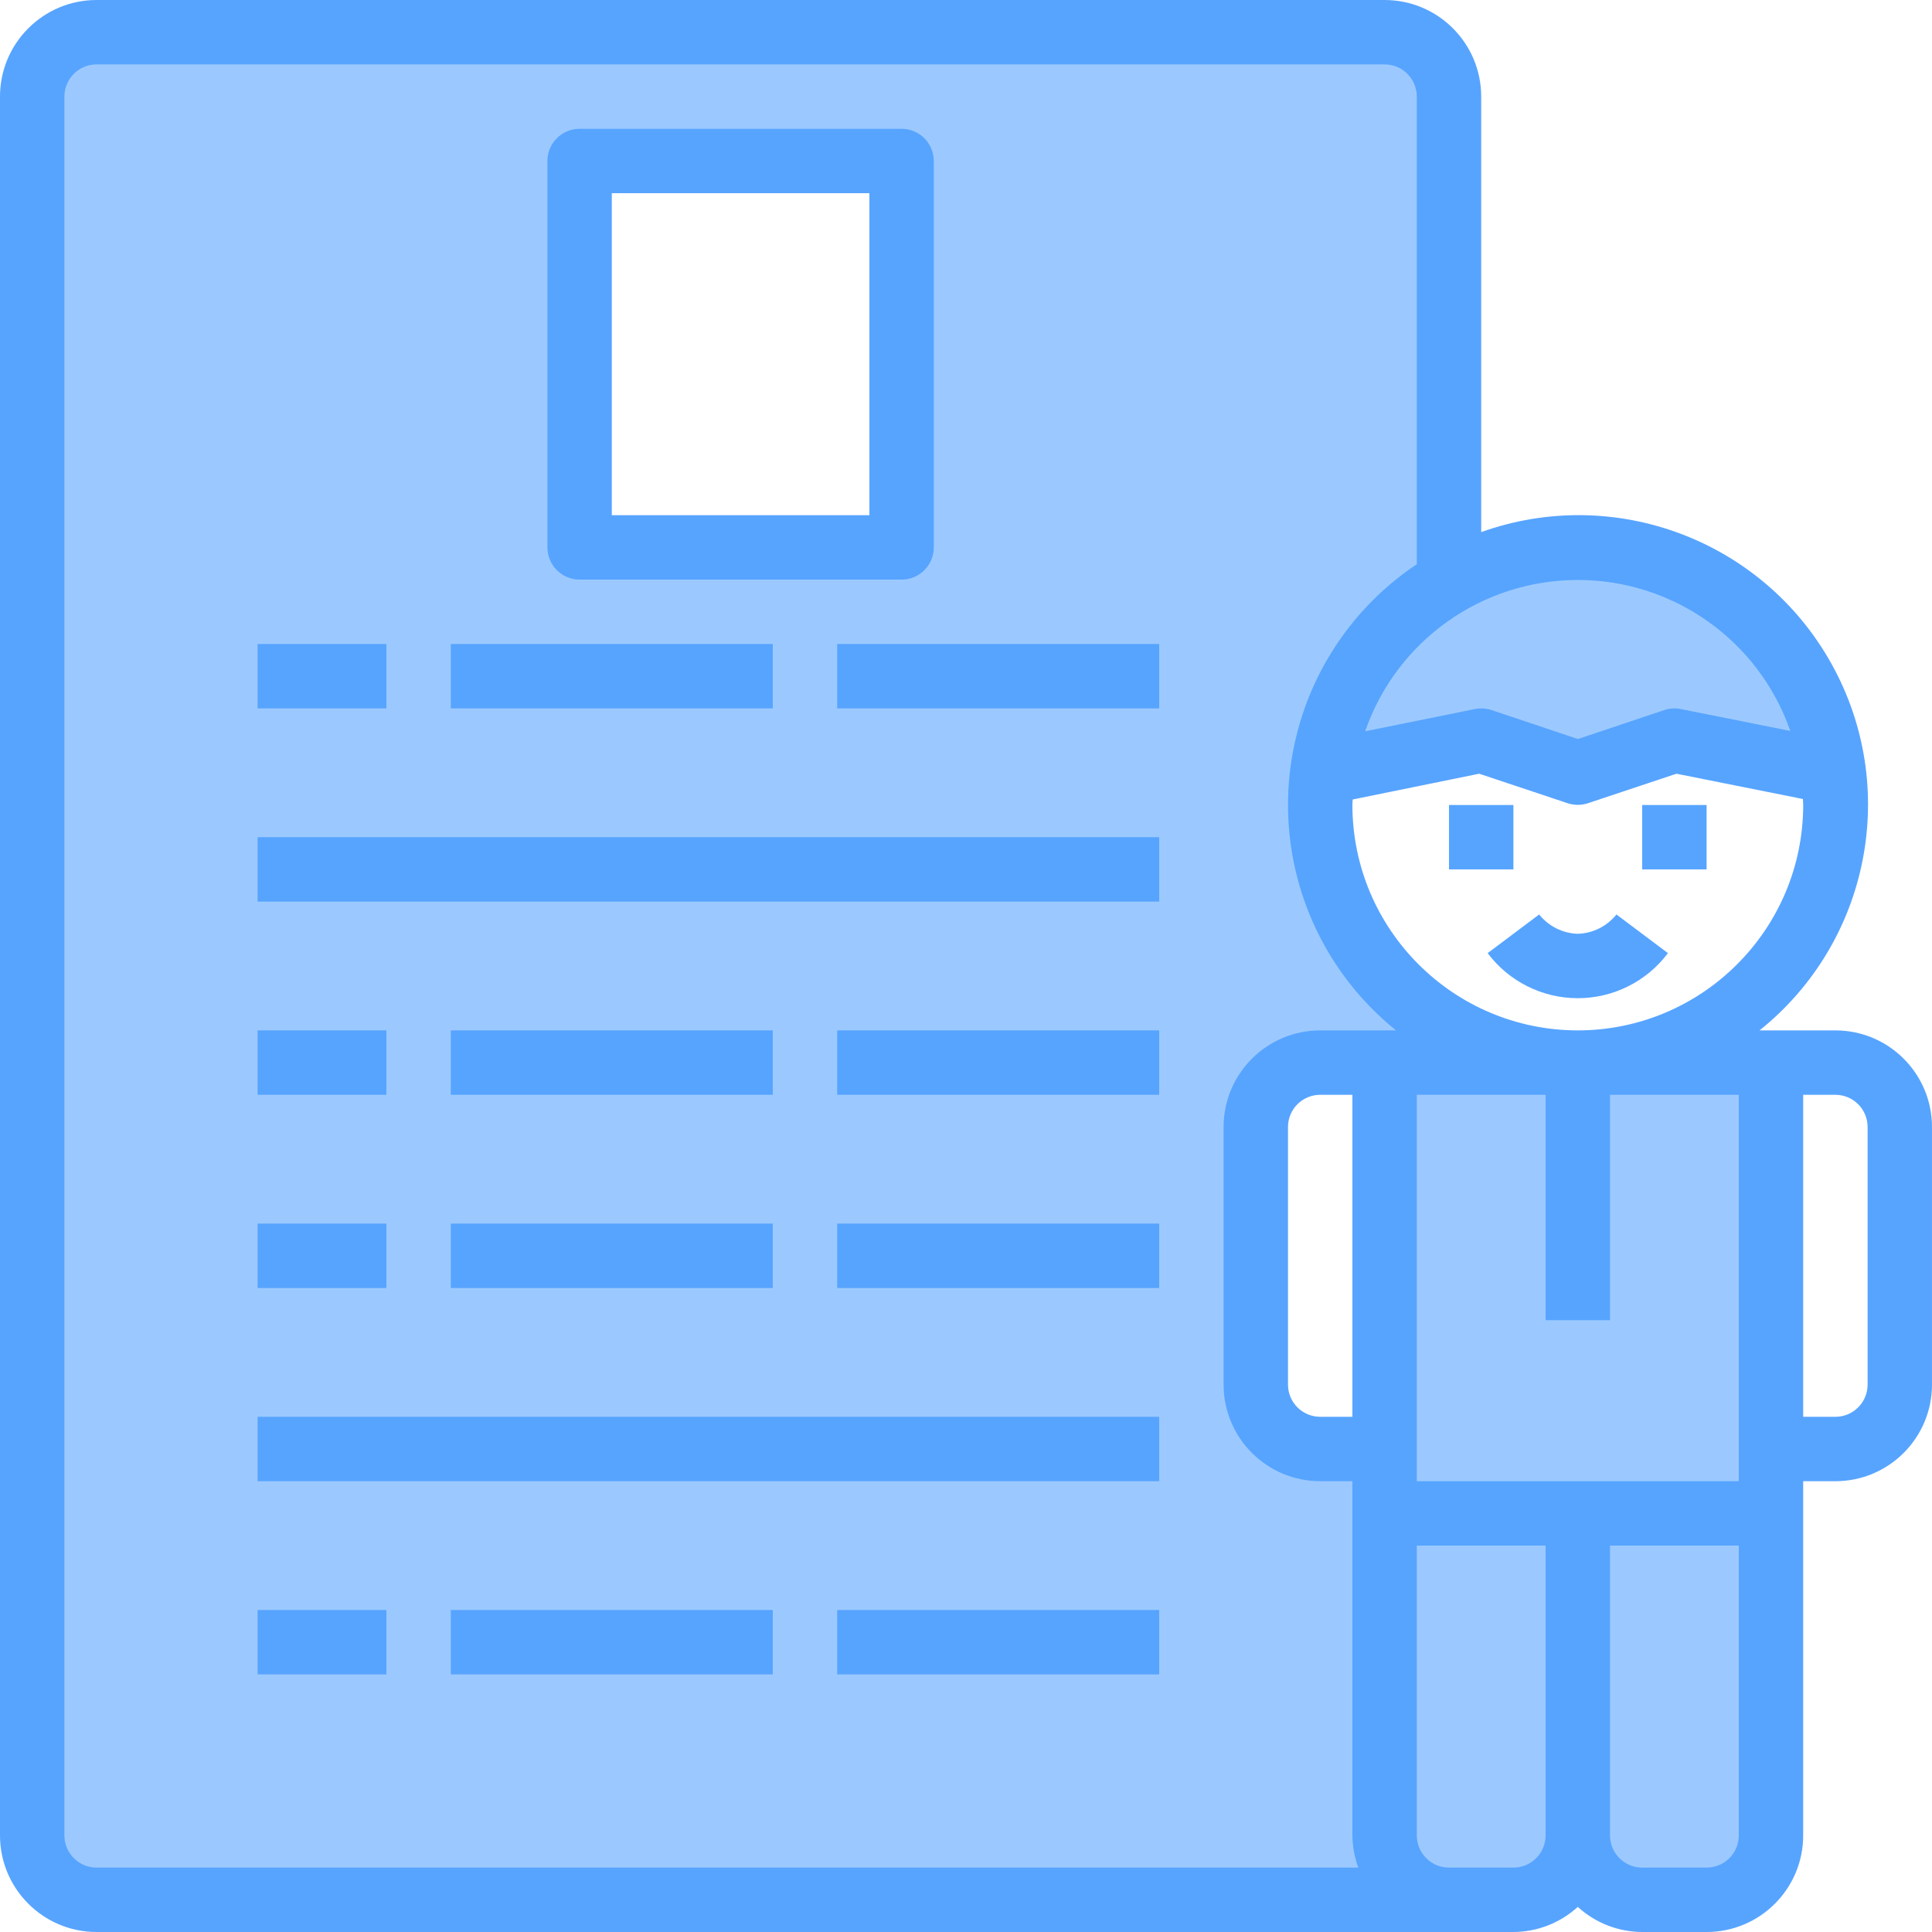<svg height="480pt" viewBox="0 0 480 480" width="480pt" xmlns="http://www.w3.org/2000/svg"><path d="m24 472h352c8.824-.027 15.973-7.176 16-16 .027 8.824 7.176 15.973 16 16h16c8.824-.027 15.973-7.176 16-16v-192h-48c-35.348 0-64-28.652-64-64-.004-2.676.16-5.344.48-8l39.52-8 4.801 1.602 19.199 6.398 24-8 3.039.641 36.48 7.281c-2.719-21.254-15.883-39.738-35.078-49.258-19.195-9.516-41.879-8.805-60.441 1.895v-120.559c-.027-8.824-7.176-15.973-16-16h-320c-8.824.027-15.973 7.176-16 16v432c.027 8.824 7.176 15.973 16 16zm288-192c.027-8.824 7.176-15.973 16-16h16v96h-16c-8.824-.027-15.973-7.176-16-16zm-168-240h80v96h-80zm0 0" fill="#9bc9ff"/><g fill="#57a4ff"><path d="m144 144h80c4.418 0 8-3.582 8-8v-96c0-4.418-3.582-8-8-8h-80c-4.418 0-8 3.582-8 8v96c0 4.418 3.582 8 8 8zm8-96h64v80h-64zm0 0"/><path d="m64 160h32v16h-32zm0 0"/><path d="m112 160h80v16h-80zm0 0"/><path d="m208 160h80v16h-80zm0 0"/><path d="m64 256h32v16h-32zm0 0"/><path d="m112 256h80v16h-80zm0 0"/><path d="m208 256h80v16h-80zm0 0"/><path d="m64 208h224v16h-224zm0 0"/><path d="m64 304h32v16h-32zm0 0"/><path d="m112 304h80v16h-80zm0 0"/><path d="m208 304h80v16h-80zm0 0"/><path d="m64 400h32v16h-32zm0 0"/><path d="m112 400h80v16h-80zm0 0"/><path d="m208 400h80v16h-80zm0 0"/><path d="m64 352h224v16h-224zm0 0"/><path d="m456 256h-18.848c27.418-21.953 34.953-60.508 17.824-91.172-17.125-30.664-53.906-44.461-86.977-32.629v-108.199c0-13.254-10.746-24-24-24h-320c-13.254 0-24 10.746-24 24v432c0 13.254 10.746 24 24 24h352c5.922-.02 11.625-2.246 16-6.238 4.375 3.992 10.078 6.219 16 6.238h16c13.254 0 24-10.746 24-24v-88h8c13.254 0 24-10.746 24-24v-64c0-13.254-10.746-24-24-24zm-104 112v-96h32v56h16v-56h32v96zm-16-16h-8c-4.418 0-8-3.582-8-8v-64c0-4.418 3.582-8 8-8h8zm56-96c-30.914-.035-55.965-25.086-56-56 0-.465.055-.91.07-1.367l31.426-6.402 21.977 7.328c1.641.547 3.414.547 5.055 0l21.984-7.328 31.418 6.281c0 .488.07.969.07 1.457-.02 30.926-25.074 55.996-56 56.031zm52.801-74.398-27.199-5.441c-1.363-.277-2.777-.195-4.098.246l-21.473 7.203-21.473-7.203c-1.328-.434-2.746-.52-4.117-.246l-27.273 5.527c7.801-22.488 28.98-37.57 52.785-37.594 23.801-.02 45.008 15.031 52.848 37.508zm-428.801 274.398v-432c0-4.418 3.582-8 8-8h320c4.418 0 8 3.582 8 8v116.176c-19.051 12.707-30.91 33.73-31.926 56.605-1.02 22.879 8.926 44.871 26.773 59.219h-18.848c-13.254 0-24 10.746-24 24v64c0 13.254 10.746 24 24 24h8v88c.027 2.73.523 5.438 1.473 8h-313.473c-4.418 0-8-3.582-8-8zm360 8h-16c-4.418 0-8-3.582-8-8v-72h32v72c0 4.418-3.582 8-8 8zm48 0h-16c-4.418 0-8-3.582-8-8v-72h32v72c0 4.418-3.582 8-8 8zm40-120c0 4.418-3.582 8-8 8h-8v-80h8c4.418 0 8 3.582 8 8zm0 0"/><path d="m360 200h16v16h-16zm0 0"/><path d="m408 200h16v16h-16zm0 0"/><path d="m392 232c-3.75-.117-7.258-1.871-9.602-4.801l-12.797 9.602c5.285 7.051 13.586 11.199 22.398 11.199s17.113-4.148 22.398-11.199l-12.797-9.602c-2.344 2.93-5.852 4.684-9.602 4.801zm0 0"/></g></svg>